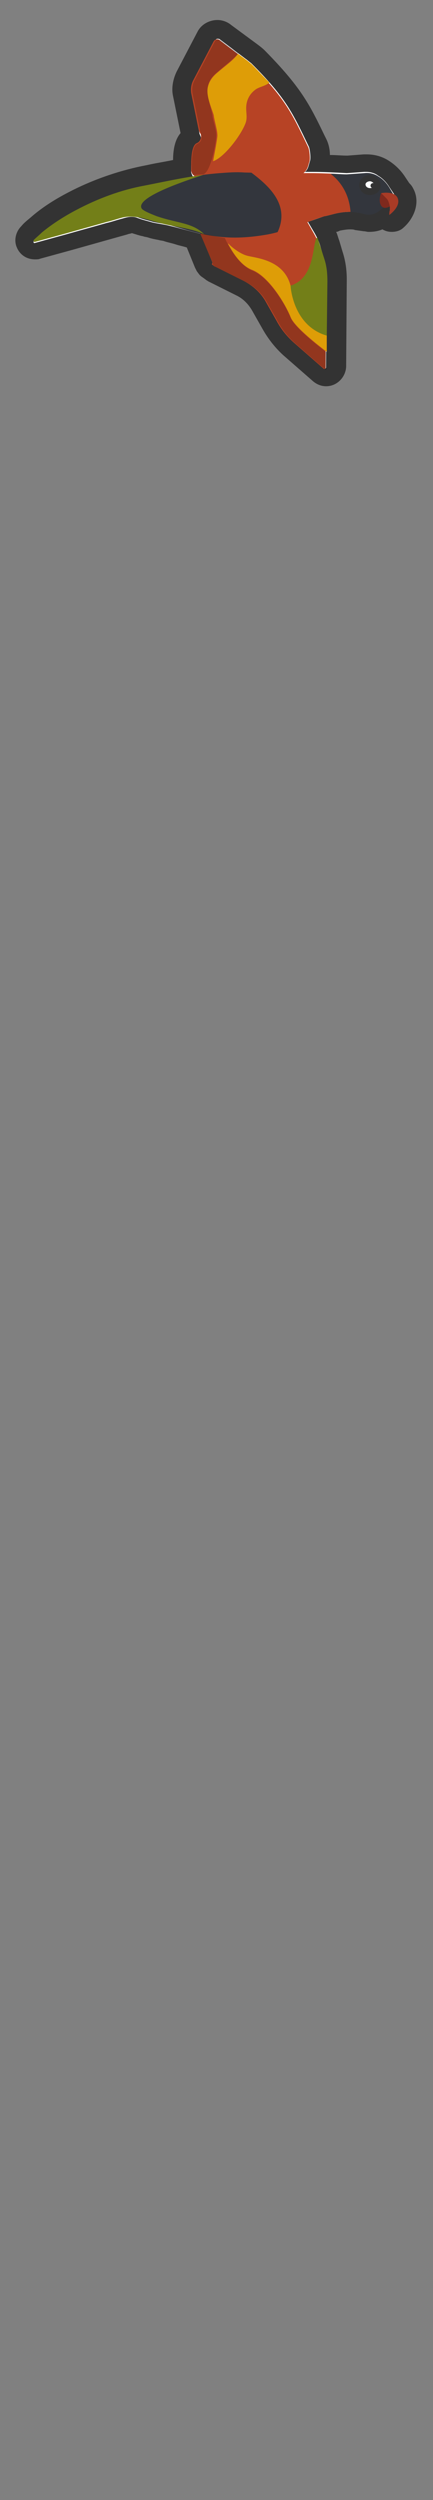 <?xml version="1.0" encoding="utf-8"?>
<!-- Generator: Adobe Illustrator 19.0.0, SVG Export Plug-In . SVG Version: 6.00 Build 0)  -->
<!DOCTYPE svg PUBLIC "-//W3C//DTD SVG 1.1//EN" "http://www.w3.org/Graphics/SVG/1.1/DTD/svg11.dtd">
<svg version="1.1" id="Layer_1" xmlns="http://www.w3.org/2000/svg" xmlns:xlink="http://www.w3.org/1999/xlink" x="0px" y="0px"
	 viewBox="-444 248 69.3 400" style="enable-background:new -444 248 69.3 400;" xml:space="preserve">
<rect x="-444" y="248" width="69.3" height="400" fill="#808080" stroke="none"/>
<style type="text/css">
	.st0{fill:#FFFFFF;}
	.st1{fill:#333333;}
	.st2{fill:#B74325;}
	.st3{fill:none;}
	.st4{fill:#33363D;}
	.st5{fill:#7F291D;}
	.st6{fill:#A83B26;}
	.st7{fill:#737F18;}
	.st8{opacity:0.2;enable-background:new    ;}
	.st9{fill:#DE9D07;}
</style>
<g>
	<g>
		<g>
			<path class="st0" d="M-391.8,308.6c-0.4,0-0.8-0.1-1.1-0.4l-4.8-4.2c-1.2-1.1-2.2-2.3-3-3.8l-1.7-3c-0.7-1.3-1.7-2.3-3-2.9
				l-4.6-2.3c-0.1,0-0.1-0.1-0.2-0.1l-0.4-0.3c-0.1-0.1-0.3-0.2-0.4-0.4l-0.3-0.4c-0.1-0.1-0.1-0.2-0.2-0.3l-1.5-3.8
				c-0.8-0.2-1.7-0.4-2.5-0.7c-0.6-0.2-1.2-0.3-1.9-0.5c-0.3-0.1-0.7-0.1-1-0.2c-0.5-0.1-1-0.2-1.6-0.3c-0.3-0.1-0.6-0.2-0.9-0.2
				c-0.6-0.2-1.1-0.3-1.8-0.6c-0.1,0-0.2,0-0.3,0c-0.3,0-0.7,0.1-1.1,0.2l-13.9,3.7c-0.1,0-0.3,0.1-0.4,0.1c-0.7,0-1.3-0.4-1.5-1
				c-0.3-0.6-0.1-1.3,0.4-1.8c0.4-0.4,0.8-0.8,1.4-1.3c1.7-1.4,3.6-2.6,5.8-3.8c3.7-1.9,7.6-3.3,11.3-4.1l1.1-0.2
				c1.7-0.3,3.5-0.7,5.3-1c-0.1-3.5,0.7-4.6,1.4-5.1c-0.1-0.2-0.2-0.5-0.2-0.7l-1.2-5.9c-0.2-1-0.1-2.1,0.4-3l3.3-6.3
				c0.4-0.7,1.1-1.1,1.9-1.1c0.5,0,0.9,0.2,1.3,0.5l4.1,3.1c0.4,0.3,0.7,0.6,1,0.9c5.5,5.6,6.8,8.1,9.2,13.1l0.3,0.6l0,0
				c0.5,0.9,0.5,2.7,0.4,3.4c1.5,0,2.9,0.1,4.4,0.1l2.7-0.2c0.1,0,0.3,0,0.4,0c1,0,1.9,0.3,2.7,0.8c0.9,0.6,1.7,1.3,2.3,2.2l0.7,1.1
				c0.2,0.1,0.3,0.3,0.5,0.6c1,1.9-0.2,3.7-1.1,4.5c-0.3,0.2-0.6,0.4-1,0.4c-0.2,0-0.4,0-0.6-0.1c-0.3-0.1-0.5-0.3-0.6-0.5
				c-0.7,0.5-1.6,0.7-2.5,0.7c-0.2,0-0.4,0-0.6,0l-1.6-0.6c-0.3,0-0.7-0.1-1-0.1c-0.7,0-1.3,0.1-2,0.3c-0.4,0.1-0.8,0.2-1.2,0.3
				c-0.2,0.1-0.4,0.1-0.5,0.1c-0.3,0.1-0.5,0.2-0.8,0.3l0.1,0.2c0.5,0.8,0.9,1.7,1.2,2.6l0.5,1.8c0.4,1.3,0.6,2.7,0.6,4l-0.1,14
				C-390.2,307.9-390.9,308.6-391.8,308.6z"/>
			<path class="st1" d="M-409.2,254.2c0.1,0,0.3,0,0.4,0.1l4.1,3.1c0.3,0.2,0.6,0.5,0.9,0.7c5.6,5.6,6.6,7.9,9.2,13.3
				c0.2,0.3,0.4,2,0.2,2.4l-0.2,0.7c-0.1,0.4-0.3,0.8-0.6,1c0.4,0,0.7,0,1.1,0c1.9,0,3.8,0.1,5.6,0.2l2.8-0.2c0.1,0,0.2,0,0.3,0
				c0.7,0,1.4,0.2,1.9,0.6c0.7,0.4,1.3,1,1.8,1.8l0.8,1.2c0.1,0.1,0.1,0.2,0.2,0.3c0.7,1.3-0.9,2.6-0.9,2.6v-1
				c0-0.1,0.1-0.2,0.1-0.2c-0.1,0.1-0.5,0.3-0.9,0.3c-0.1,0-0.2,0-0.3-0.1l-0.3,0.2c-0.6,0.5-1.3,0.8-2,0.8c-0.1,0-0.3,0-0.4,0h-1.4
				c-0.4-0.1-0.8-0.1-1.2-0.1c-0.8,0-1.6,0.1-2.4,0.3c-0.8,0.2-1.5,0.4-1.7,0.4c-0.9,0.3-1.7,0.6-2.6,0.9l1,1.7
				c0.4,0.7,0.8,1.5,1,2.3l0.5,1.7c0.4,1.2,0.5,2.4,0.5,3.6l-0.1,14c0,0.1-0.1,0.2-0.2,0.2h-0.1l-4.8-4.2c-1.1-1-2-2.1-2.7-3.4
				l-1.7-3c-0.8-1.5-2.1-2.7-3.7-3.5l-4.6-2.3l-0.4-0.3V290l-1.9-4.6c-1.7-0.4-3.4-0.9-5.1-1.3c-0.8-0.2-1.7-0.3-2.6-0.5
				c-1-0.3-1.6-0.4-2.6-0.8c-0.3-0.1-0.6-0.1-0.8-0.1c-0.6,0-1.1,0.2-1.5,0.3c-0.8,0.2-1.6,0.5-2.5,0.7c-2.1,0.6-4.3,1.2-6.4,1.8
				l-5.1,1.4l0,0c-0.1,0-0.2-0.2-0.1-0.3c0.4-0.4,0.9-0.8,1.3-1.2c1.7-1.4,3.6-2.6,5.5-3.6c3.4-1.8,7.1-3.2,10.9-3.9
				c2.6-0.5,5.3-1.1,7.9-1.5c-0.2-0.2-0.3-0.5-0.4-0.8c0-1-0.1-3.9,0.9-4.3c0.1,0,0.1-0.1,0.2-0.1c0.4-0.3,0.6-0.9,0.4-1.4
				c-0.1-0.2-0.2-0.4-0.2-0.6l-1.2-5.9c-0.1-0.7,0-1.4,0.3-2l3.3-6.3C-409.6,254.4-409.4,254.2-409.2,254.2 M-409.2,251.2
				c-1.3,0-2.6,0.7-3.2,1.9l-3.3,6.3c-0.6,1.2-0.9,2.7-0.6,4l1.2,5.9c-0.8,0.9-1.2,2.4-1.2,4.3c-1.4,0.3-2.8,0.5-4.1,0.8l-1,0.2
				c-3.8,0.8-7.9,2.2-11.7,4.2c-2.3,1.2-4.3,2.5-6,4c-0.6,0.5-1.1,0.9-1.5,1.4c-0.9,0.9-1.2,2.3-0.7,3.4c0.5,1.2,1.6,1.9,2.9,1.9
				c0.3,0,0.6,0,0.8-0.1l5.1-1.4l6.4-1.8l2.5-0.7c0.2-0.1,0.5-0.1,0.7-0.2c0.7,0.2,1.2,0.4,1.8,0.5c0.2,0.1,0.5,0.1,0.8,0.2
				c0.6,0.2,1.2,0.3,1.7,0.4c0.3,0.1,0.7,0.1,0.9,0.2c0.6,0.2,1.2,0.3,1.8,0.5s1.2,0.3,1.8,0.5l1.3,3.2c0.1,0.2,0.2,0.4,0.3,0.6
				l0.3,0.4c0.2,0.3,0.5,0.5,0.8,0.7l0.4,0.3c0.1,0.1,0.2,0.1,0.3,0.2l4.6,2.3c1,0.5,1.8,1.3,2.4,2.3l1.7,3c0.9,1.6,2,3,3.3,4.2
				l4.8,4.2c0.6,0.5,1.3,0.8,2.1,0.8c1.7,0,3.1-1.4,3.2-3.1l0.1-14c0-1.5-0.2-3-0.7-4.5l-0.5-1.7c-0.2-0.5-0.3-1-0.5-1.4
				c0.2,0,0.4-0.1,0.6-0.2c0.5-0.1,1.1-0.2,1.6-0.2c0.3,0,0.6,0,0.8,0.1l1.4,0.2c0.3,0,0.5,0.1,0.8,0.1c0.8,0,1.5-0.1,2.2-0.4
				c0.1,0,0.1,0.1,0.2,0.1c0.4,0.2,0.8,0.3,1.3,0.3c0.7,0,1.4-0.2,1.9-0.7c1.6-1.4,2.8-4,1.5-6.3c-0.2-0.4-0.4-0.6-0.6-0.8l-0.6-0.9
				c-0.7-1.1-1.6-2-2.7-2.7c-1.1-0.7-2.3-1-3.5-1c-0.2,0-0.3,0-0.5,0l-2.6,0.2c-0.9,0-1.8-0.1-2.8-0.1c0-0.9-0.2-1.8-0.6-2.6l0,0
				l-0.3-0.6c-2.4-5-3.8-7.7-9.5-13.5c-0.4-0.4-0.8-0.7-1.2-1l-4.2-3.1C-407.6,251.5-408.4,251.2-409.2,251.2L-409.2,251.2z"/>
		</g>
		<path class="st2" d="M-412.2,268.8l-1.2-5.9c-0.1-0.7,0-1.4,0.3-2l3.3-6.3c0.2-0.3,0.6-0.4,0.9-0.2l4.1,3.1
			c0.3,0.2,0.6,0.5,0.9,0.7c5.6,5.6,6.6,7.9,9.2,13.3c0.2,0.3,0.4,2,0.2,2.4l-0.2,0.7c-0.3,1-1.2,1.6-2.2,1.6h-13
			c-0.1,0-0.1,0-0.2,0l-1.4,0.2c-0.2,0-0.6,0.1-1.1-0.1c-0.5-0.2-0.8-0.6-0.8-1.1c0-1-0.1-3.9,0.9-4.3c0.1,0,0.1-0.1,0.2-0.1
			c0.4-0.3,0.6-0.9,0.4-1.4C-412,269.3-412.1,269.1-412.2,268.8z"/>
		<path class="st2" d="M-410,290l-3.3-7.8l17.9,0.3l1.6,2.8c0.4,0.7,0.8,1.5,1,2.3l0.5,1.7c0.4,1.2,0.5,2.4,0.5,3.6l-0.1,14
			c0,0.1-0.2,0.2-0.3,0.1l-4.8-4.2c-1.1-1-2-2.1-2.7-3.4l-1.7-3c-0.8-1.5-2.1-2.7-3.7-3.5l-4.6-2.3l-0.4-0.3L-410,290z"/>
		<path class="st3" d="M-438.6,286.4L-438.6,286.4c0.4-0.4,0.9-0.8,1.3-1.2c1.7-1.4,3.6-2.6,5.5-3.6c3.4-1.8,7.1-3.2,10.9-3.9
			c4-0.8,8-1.7,12.1-2c1.3-0.1,2.6-0.2,3.9-0.1c3.6,0.1,7.2,0.1,10.8,0.2c1.9,0,3.8,0.1,5.6,0.2l2.8-0.2c0.8-0.1,1.6,0.1,2.2,0.5
			l0,0c0.7,0.4,1.3,1,1.8,1.8l0.9,1.5l-2.3,2c-0.7,0.6-1.6,0.9-2.4,0.7l-1.3-0.3c-1.2-0.2-2.4-0.1-3.6,0.2c-0.8,0.2-1.5,0.4-1.7,0.4
			c-3,0.9-5.9,2.3-9,2.9c-2.8,0.5-5.6,0.7-8.4,0.3c-2.5-0.3-5-1.1-7.4-1.8c-0.8-0.2-1.7-0.3-2.6-0.5c-1-0.3-1.6-0.4-2.6-0.8
			c-0.8-0.3-1.7,0-2.4,0.1c-0.8,0.2-1.6,0.5-2.5,0.7c-2.1,0.6-4.3,1.2-6.4,1.8l-5.1,1.4C-438.6,286.7-438.7,286.5-438.6,286.4z"/>
		<path class="st4" d="M-438.6,286.4L-438.6,286.4c0.4-0.4,0.9-0.8,1.3-1.2c1.7-1.4,3.6-2.6,5.5-3.6c3.4-1.8,7.1-3.2,10.9-3.9
			c4-0.8,8-1.7,12.1-2c1.3-0.1,2.6-0.2,3.9-0.1c3.6,0.1,7.2,0.1,10.8,0.2c1.9,0,3.8,0.1,5.6,0.2l2.8-0.2c0.8-0.1,1.6,0.1,2.2,0.5
			l0,0c0.7,0.4,1.3,1,1.8,1.8l0.9,1.5l-2.3,2c-0.7,0.6-1.6,0.9-2.4,0.7l-1.3-0.3c-1.2-0.2-2.4-0.1-3.6,0.2c-0.8,0.2-1.5,0.4-1.7,0.4
			c-3,0.9-5.9,2.3-9,2.9c-2.8,0.5-5.6,0.7-8.4,0.3c-2.5-0.3-5-1.1-7.4-1.8c-0.8-0.2-1.7-0.3-2.6-0.5c-1-0.3-1.6-0.4-2.6-0.8
			c-0.8-0.3-1.7,0-2.4,0.1c-0.8,0.2-1.6,0.5-2.5,0.7c-2.1,0.6-4.3,1.2-6.4,1.8l-5.1,1.4C-438.6,286.7-438.7,286.5-438.6,286.4z"/>
		<path class="st4" d="M-391.1,275.8c0.9,0,1.7,0.1,2.6,0.1l2.8-0.2c0.8-0.1,1.6,0.1,2.2,0.5c0.7,0.4,1.3,1,1.8,1.8l0.9,1.5l-2.3,2
			c-0.7,0.6-1.6,0.9-2.4,0.7l-1.3-0.2c-0.4,0-0.7-0.1-1.1-0.1C-388,280.5-388.5,277.8-391.1,275.8z"/>
		<g>
			<path class="st2" d="M-387.4,281.9L-387.4,281.9L-387.4,281.9z"/>
			<path class="st2" d="M-403.8,275.6c3.2,0,6.5,0.1,9.7,0.1c1.4,0,2.9,0.1,4.3,0.1c-0.4,0-0.9,0-1.3,0c2.6,2,3.1,4.7,3.2,6.1
				c-0.9,0-1.7,0.1-2.5,0.3c-0.8,0.2-1.5,0.4-1.7,0.4c-2.5,0.8-5,1.9-7.5,2.6C-397.5,280.8-401,277.7-403.8,275.6z"/>
		</g>
		<path class="st5" d="M-383,278.9c0,0-0.5,1.2,0,2c0.5,0.8,1.6,0,1.6,0l-0.3-0.8L-383,278.9z"/>
		<path class="st6" d="M-381.7,282.4c0,0,2-1.4,1.3-2.8c-0.6-1.1-2.6-0.7-2.6-0.7l0.9,0.9c0.3,0.3,0.5,1.1,0.5,1.5
			c0,0.1,0,0.2,0,0.3C-381.7,281.9-381.7,282.1-381.7,282.4z"/>
		<path class="st7" d="M-437.3,285.2c1.7-1.4,3.6-2.6,5.5-3.6c3.4-1.8,7.1-3.2,10.9-3.9c3.1-0.6,6.2-1.3,9.3-1.7h0.1
			c-1.5,0.5-11.1,3.5-9.8,5.4c0.3,0.4,1.9,1,2.4,1.2c1.5,0.5,2.1,0.6,3.7,1c1.6,0.4,2.8,0.8,3.9,1.9c-2-1-4.8-1.2-7-1.8
			c-2-0.5-4-1.4-6.1-0.9c-0.8,0.2-1.6,0.5-2.5,0.7c-2.1,0.6-4.3,1.2-6.4,1.8l-5.1,1.4c-0.2,0-0.3-0.2-0.2-0.3
			C-438.2,286-437.7,285.6-437.3,285.2z"/>
		<path class="st8" d="M-413.1,276c-0.1-0.2-0.2-0.4-0.2-0.7c0-1-0.1-3.9,0.9-4.3c0.1,0,0.1-0.1,0.2-0.1c0.8-0.6,0.3-1.4,0.2-2.1
			l-1.2-5.9c-0.1-0.7,0-1.4,0.3-2l3.3-6.3c0.2-0.3,0.6-0.4,0.9-0.2l1.7,1.3l1.2,0.8c-0.9,1-2,1.8-3.5,3.1c-0.7,0.6-1.2,1.2-1.4,2.1
			c-0.4,1.4,0.5,3.4,0.7,4.8c0.1,0.9,0.7,2.4,0.6,3.3c0,0.9-0.9,6.1-2.2,6.1L-413.1,276z"/>
		<path class="st8" d="M-408,286.1c0,0,1.7,4.1,4.4,5.2c2.7,1.1,5.3,5.5,6.1,7.5c0.6,1.6,4.5,4.6,5.8,5.6v2.6c0,0.1-0.2,0.2-0.3,0.1
			l-4.8-4.2c-1.1-1-2-2.1-2.7-3.4l-1.7-3c-0.8-1.5-2.1-2.7-3.7-3.5l-4.6-2.3l-0.4-0.3l-0.1-0.4l-2-4.7L-408,286.1z"/>
		<path class="st9" d="M-410.7,261.8c0.2-0.8,0.7-1.5,1.4-2.1c1.5-1.3,2.6-2,3.4-3.1l1.2,0.9c0.3,0.2,0.6,0.5,0.9,0.7
			c1.1,1.1,2,2.1,2.9,3l-0.1,0.1c-0.6,0.5-1.6,0.6-2.2,1.1c-0.9,0.7-1.4,1.7-1.4,2.9c0,0.8,0.2,1.6-0.1,2.4
			c-0.7,1.9-3.4,5.5-5.2,6.1c0,0,0.5-2.6,0.5-2.7c0.1-0.6,0.2-1.2,0.2-1.4c0-0.9-0.5-2.4-0.6-3.3
			C-410.2,265.1-411.1,263.2-410.7,261.8z"/>
		<path class="st9" d="M-404.5,288.9c1.4,0.4,5.9,0.6,7,4.8c0,0,1.5,5.8,5.7,7.1l0.1,0.8v3.8l0,0v-1.1c-1.3-1-5.2-4-5.8-5.6
			c-0.8-2-3.4-6.4-6.1-7.5c-1.9-0.7-3.2-2.9-3.9-4.2h0.1C-407.4,287.1-405.9,288.5-404.5,288.9z"/>
		<path class="st7" d="M-393.2,286l1.1,3.4c0.4,1.2,0.5,2.4,0.5,3.6l-0.1,8.7c-5.5-1.6-5.8-8-5.8-8
			C-393.3,292.4-394.1,286.4-393.2,286z"/>
	</g>
	<g>
		<path class="st0" d="M-384.8,278.7c-0.6,0-1.2-0.4-1.2-1.1c0-0.7,0.6-1.1,1.2-1.1c0.6,0,1.2,0.5,1.2,1.1
			C-383.6,278.3-384.2,278.7-384.8,278.7z"/>
		<path class="st1" d="M-384.8,277c0.3,0,0.7,0.3,0.7,0.6c0,0.4-0.4,0.5-0.7,0.5c-0.3,0-0.7-0.2-0.7-0.6
			C-385.5,277.2-385.1,277-384.8,277 M-384.8,276c-0.8,0-1.7,0.6-1.7,1.6c0,0.9,0.7,1.6,1.7,1.6s1.7-0.6,1.7-1.5
			C-383.1,276.7-384,276-384.8,276L-384.8,276z"/>
	</g>
	<circle class="st1" cx="-384.3" cy="277.7" r="0.4"/>
</g>
</svg>
